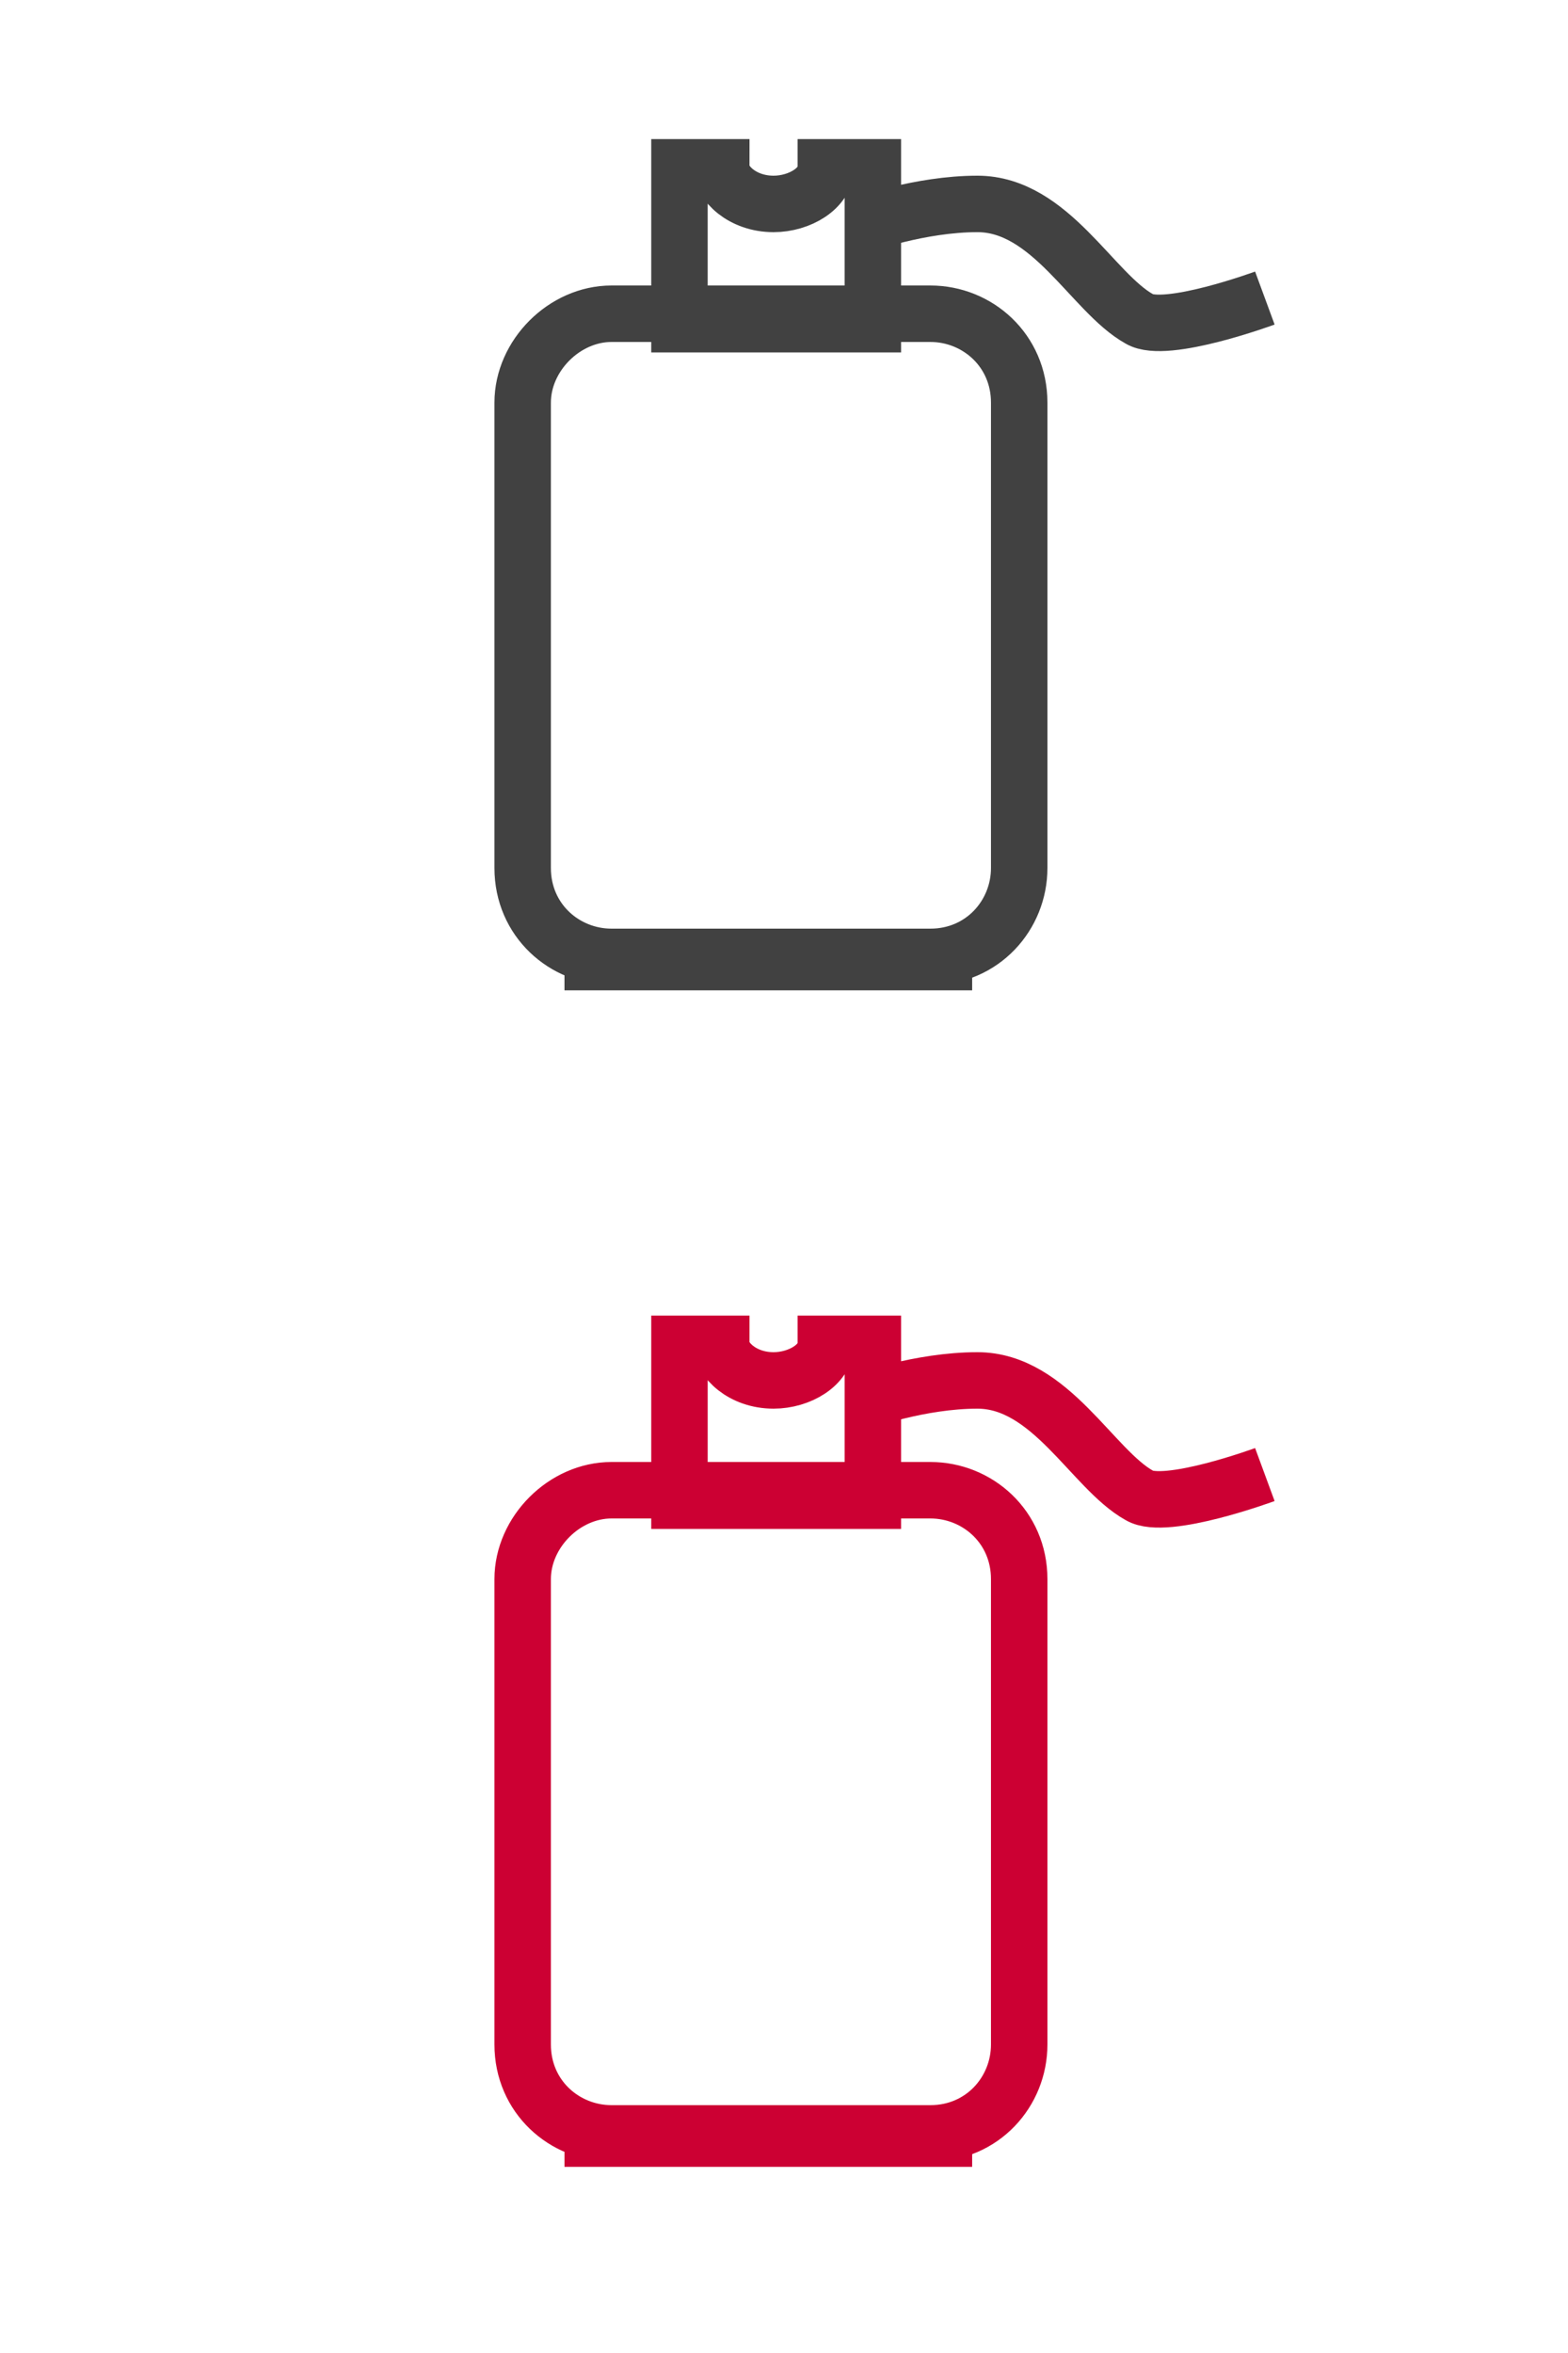 <?xml version="1.0" encoding="utf-8"?>
<!-- Generator: Adobe Illustrator 21.0.2, SVG Export Plug-In . SVG Version: 6.00 Build 0)  -->
<svg version="1.1" id="Warstwa_1" xmlns="http://www.w3.org/2000/svg" xmlns:xlink="http://www.w3.org/1999/xlink" x="0px" y="0px"
	 viewBox="0 0 30 45" style="enable-background:new 0 0 30 45;" xml:space="preserve">
<style type="text/css">
	.st0{fill:none;stroke:#CC0033;stroke-width:1.08;}
	.st1{fill:none;stroke:#414141;stroke-width:1.08;}
</style>
<title>Group 5</title>
<desc>Created with Sketch.</desc>
<title>Group 5</title>
<desc>Created with Sketch.</desc>
<g id="menu_2_">
	<g id="MENU_2_" transform="translate(-28, -302)">
		<g id="Group-17_2_" transform="translate(-65, -1)">
			<g id="Group-12_2_">
				<g id="Group-13_2_">
					<g id="Group-11_2_">
						<g id="Group-5_2_" transform="translate(93, 303)">
							<path id="Stroke-1-Copy-3_2_" class="st0" d="M15.8,25.7c0,0.4-0.5,0.7-1,0.7c-0.6,0-1-0.4-1-0.7H13v3h3.7v-3H15.8L15.8,25.7
								z"/>
							<path id="Stroke-3-Copy-3_2_" class="st0" d="M17.8,40.8h-6.1c-0.9,0-1.7-0.7-1.7-1.7v-8.9c0-0.9,0.8-1.7,1.7-1.7h6.1
								c0.9,0,1.7,0.7,1.7,1.7v8.9C19.5,40,18.8,40.8,17.8,40.8L17.8,40.8z"/>
							<path id="Stroke-5-Copy-3_2_" class="st0" d="M10.8,40.9h7.8"/>
							<path id="Stroke-8-Copy-2_2_" class="st0" d="M16.5,26.8c0,0,1.1-0.4,2.2-0.4c1.4,0,2.2,1.7,3.1,2.2c0.5,0.3,2.4-0.4,2.4-0.4
								"/>
						</g>
					</g>
				</g>
			</g>
		</g>
	</g>
</g>
<g id="menu_1_">
	<g id="MENU_1_" transform="translate(-28, -302)">
		<g id="Group-17_1_" transform="translate(-65, -1)">
			<g id="Group-12_1_">
				<g id="Group-13_1_">
					<g id="Group-11_1_">
						<g id="Group-5_1_" transform="translate(93, 303)">
							<path id="Stroke-1-Copy-3_1_" class="st1" d="M15.8,3.2c0,0.4-0.5,0.7-1,0.7c-0.6,0-1-0.4-1-0.7H13v3h3.7v-3L15.8,3.2
								L15.8,3.2z"/>
							<path id="Stroke-3-Copy-3_1_" class="st1" d="M17.8,18.3h-6.1c-0.9,0-1.7-0.7-1.7-1.7V7.7C10,6.8,10.8,6,11.7,6h6.1
								c0.9,0,1.7,0.7,1.7,1.7v8.9C19.5,17.5,18.8,18.3,17.8,18.3L17.8,18.3z"/>
							<path id="Stroke-5-Copy-3_1_" class="st1" d="M10.8,18.4h7.8"/>
							<path id="Stroke-8-Copy-2_1_" class="st1" d="M16.5,4.3c0,0,1.1-0.4,2.2-0.4c1.4,0,2.2,1.7,3.1,2.2c0.5,0.3,2.4-0.4,2.4-0.4"
								/>
						</g>
					</g>
				</g>
			</g>
		</g>
	</g>
</g>
</svg>
